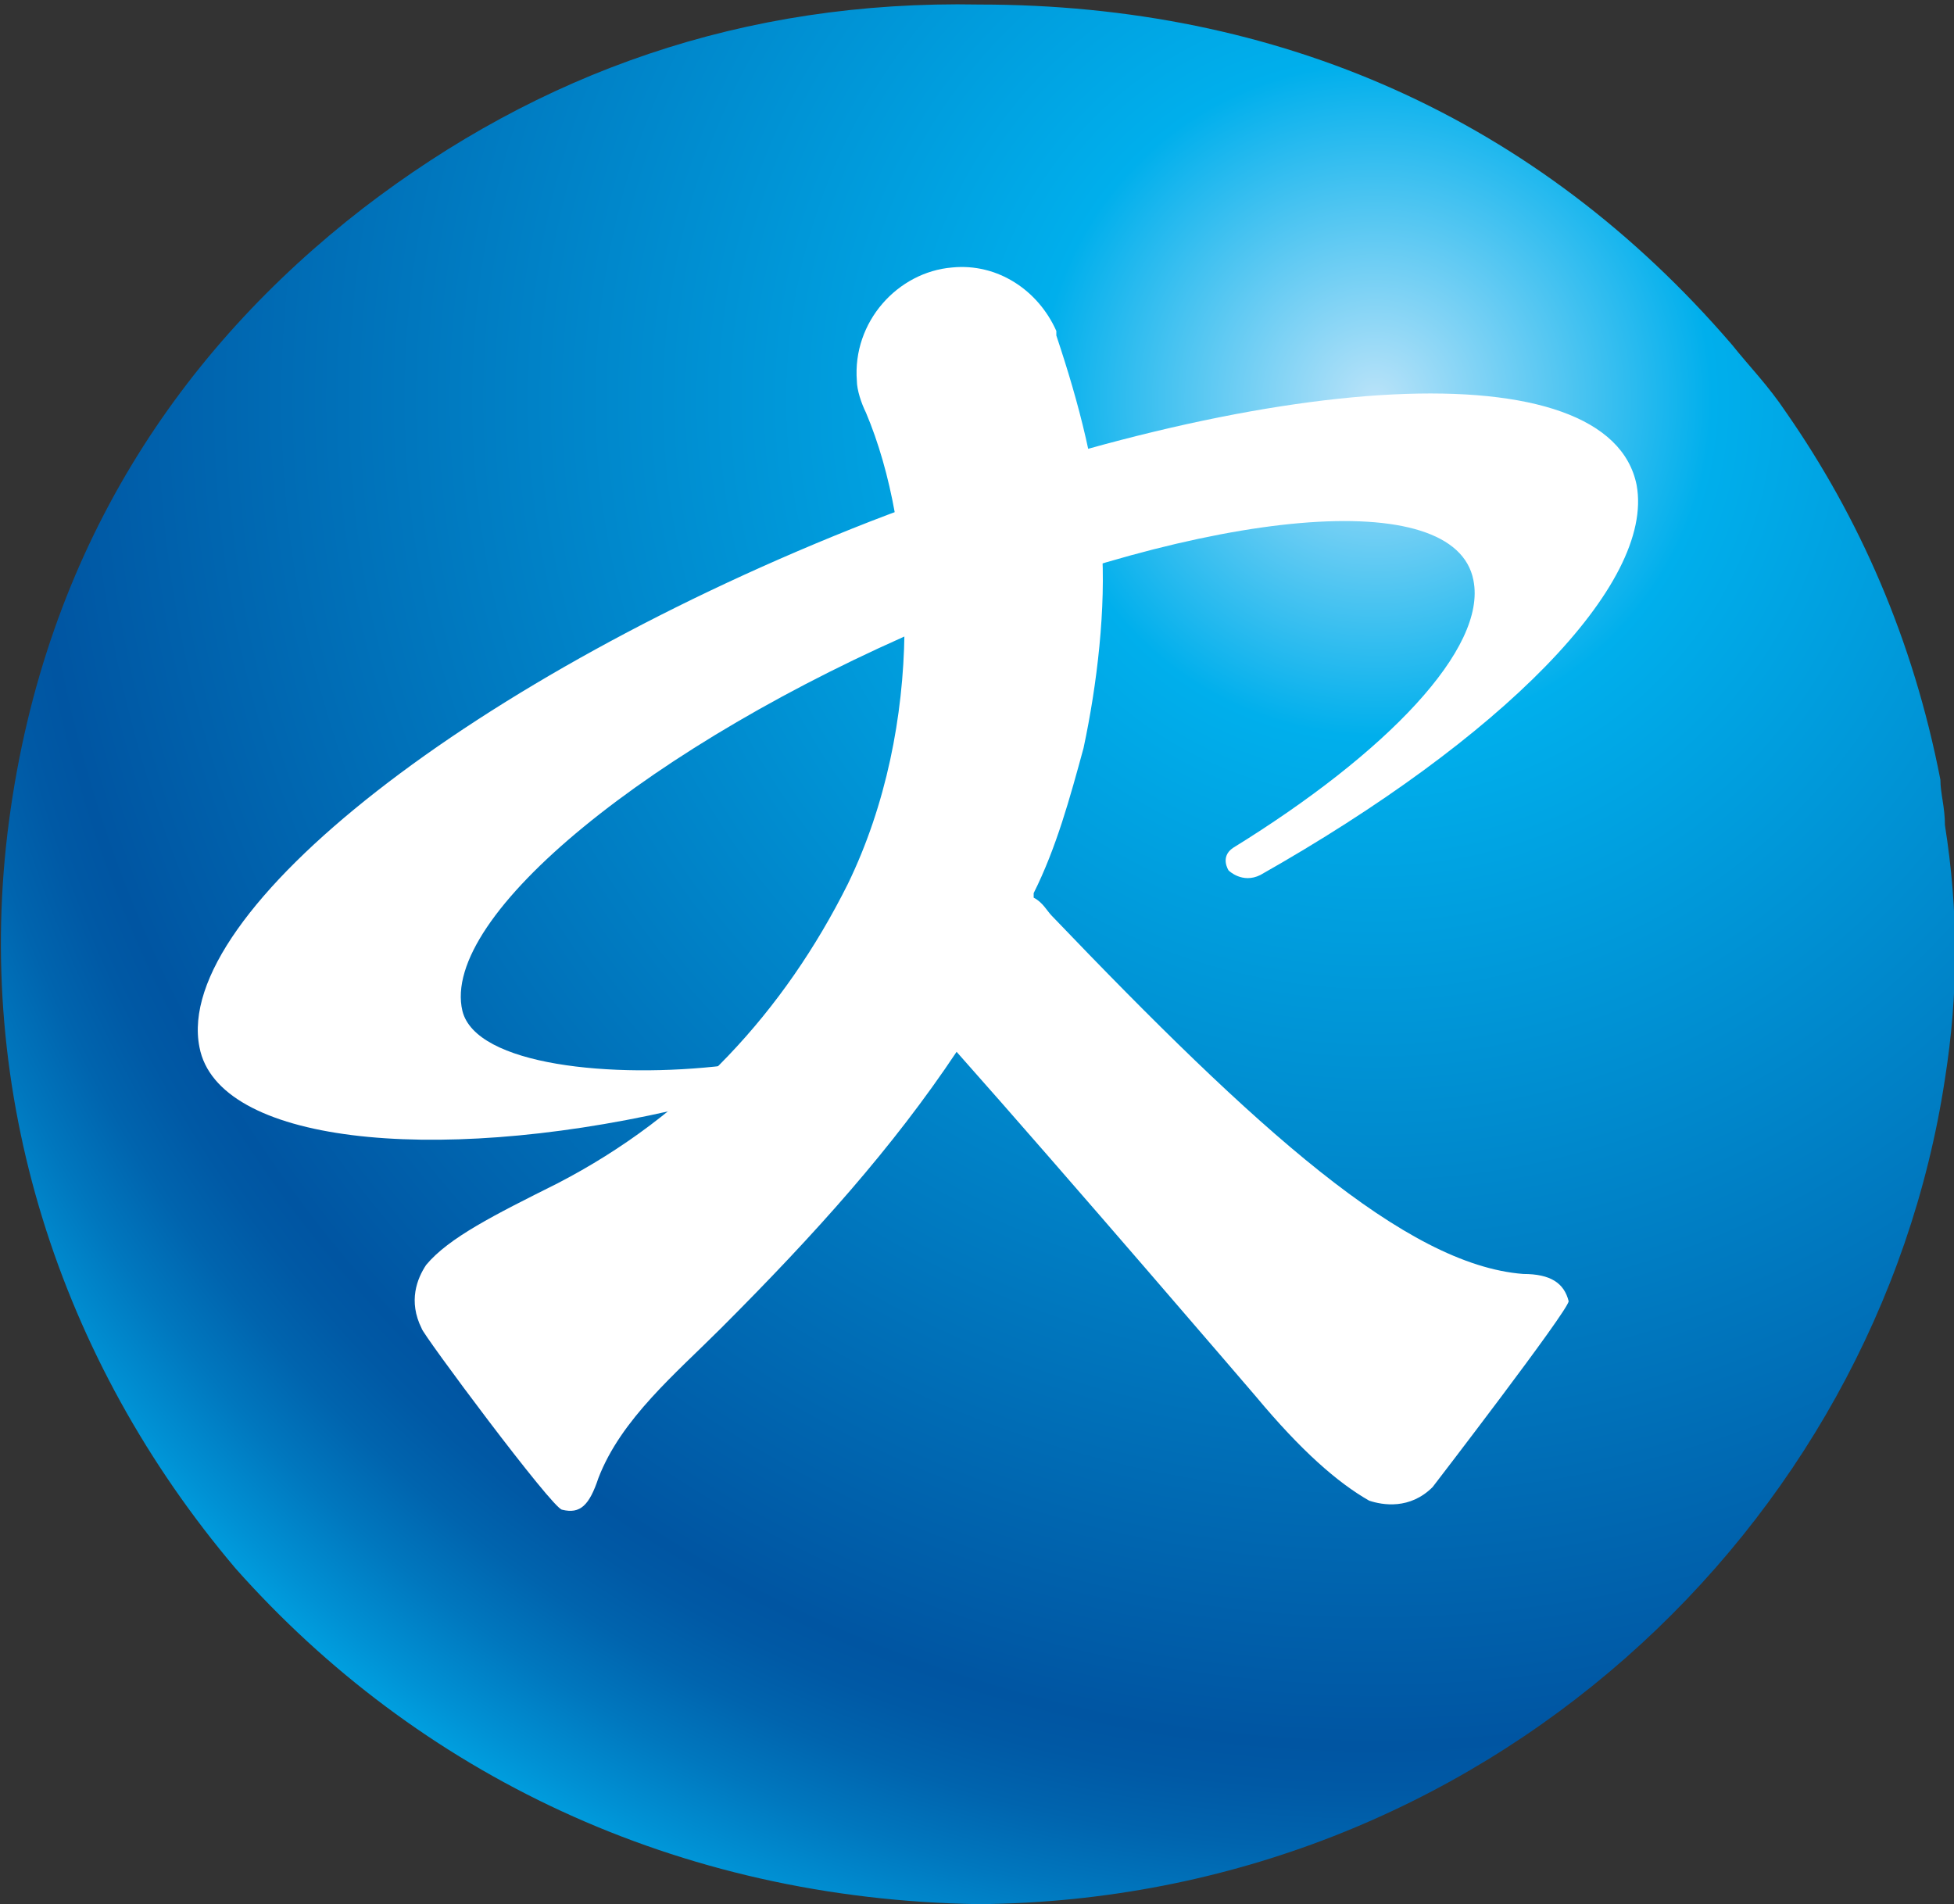 <?xml version="1.0" encoding="utf-8"?>
<!-- Generator: Adobe Illustrator 26.5.0, SVG Export Plug-In . SVG Version: 6.00 Build 0)  -->
<svg version="1.1" id="레이어_1" xmlns="http://www.w3.org/2000/svg" xmlns:xlink="http://www.w3.org/1999/xlink" x="0px"
	 y="0px" viewBox="0 0 43.1 42" style="enable-background:new 0 0 43.1 42;" xml:space="preserve">
<rect x="0" y="0" width="43.1" height="42" fill="#333333" stroke="none"/>
<style type="text/css">
	.st0{fill:url(#SVGID_1_);}
	.st1{fill:#FFFFFF;}
</style>
<g>
	<radialGradient id="SVGID_1_" cx="30.338" cy="8.817" r="37.129" gradientUnits="userSpaceOnUse">
		<stop  offset="0" style="stop-color:#BAE3F9"/>
		<stop  offset="0.2" style="stop-color:#00AFEC"/>
		<stop  offset="0.8" style="stop-color:#0055A2"/>
		<stop  offset="0.825" style="stop-color:#0059A5"/>
		<stop  offset="0.861" style="stop-color:#0064AE"/>
		<stop  offset="0.903" style="stop-color:#0077BE"/>
		<stop  offset="0.951" style="stop-color:#0091D4"/>
		<stop  offset="1" style="stop-color:#00AFEC"/>
	</radialGradient>
	<path class="st0" d="M42.8,17.2c-0.6-3.1-1.8-5.8-3.4-8.1l0,0c-0.4-0.6-0.8-1-1.2-1.5l0,0c-4.3-5-10-7.5-16.6-7.5l0,0
		C16.4,0,11.9,1.6,8,4.6l0,0C4,7.7,1,12.1,0.2,18.1l0,0c-0.8,6,1.1,11.9,5,16.5l0,0c4,4.5,9.7,7.3,16.4,7.4l0,0
		c11.1-0.1,19.8-8.3,21.3-18.2l0,0c0.3-1.9,0.3-3.7,0-5.6l0,0C42.9,17.8,42.8,17.5,42.8,17.2z"/>
	<path class="st1" d="M27.8,19.3c5.3-3,8.7-6.4,8.3-8.6c-0.6-3-8.1-2.6-16.9,0.8c-8.7,3.4-15.4,8.6-14.8,11.6
		c0.4,2.1,5.1,2.6,10.4,1.4l1.2-1c-2.5,0.3-5.5,0-5.8-1.2c-0.5-2.1,4.2-5.9,10.3-8.5c6.2-2.6,11.6-3.1,12-1c0.3,1.5-1.9,3.8-5.3,5.9
		c-0.3,0.2-0.1,0.5-0.1,0.5S27.4,19.5,27.8,19.3z"/>
	<path class="st1" d="M33.6,28.1c-2.6-0.2-5.9-3.2-10.4-7.9c-0.1-0.1-0.2-0.3-0.4-0.4c0,0,0,0,0-0.1c0.5-1,0.8-2.1,1.1-3.2
		c0.3-1.4,0.5-3.1,0.4-4.5c-0.1-1.6-0.5-3.1-1-4.6l0,0c0,0,0,0,0-0.1c-0.4-0.9-1.3-1.5-2.3-1.4c-1.2,0.1-2.2,1.2-2.1,2.5
		c0,0.2,0.1,0.5,0.2,0.7c1.1,2.6,1.3,6.9-0.4,10.4c-1.4,2.8-3.5,5.1-6.4,6.6c-1.4,0.7-2.4,1.2-2.9,1.8c-0.2,0.3-0.4,0.8-0.1,1.4
		c0,0.1,2.9,4,3.1,4c0.4,0.1,0.6-0.1,0.8-0.7c0.5-1.3,1.7-2.3,2.7-3.3c2.1-2.1,3.8-4,5.2-6.1c2.4,2.7,6.6,7.6,6.6,7.6
		c1,1.2,1.8,1.9,2.5,2.3c0.3,0.1,0.9,0.2,1.4-0.3c0,0,3-3.9,3-4.1C34.5,28.3,34.2,28.1,33.6,28.1z"/>
</g>
<g>
	<path class="st1" d="M75.4,12.5v2.4h6.7v1.4H66.8v-1.4h6.8v-2.4H75.4z M68.5,7.3h11.8v1.4h-4.9c0.1,0.4,0.3,0.8,0.7,1.2
		c0.4,0.4,0.8,0.7,1.3,1c0.5,0.3,1.1,0.5,1.7,0.7c0.6,0.2,1.2,0.3,1.7,0.4l-0.5,1.3c-0.6-0.1-1.1-0.2-1.7-0.4
		c-0.6-0.2-1.1-0.4-1.7-0.7c-0.5-0.3-1-0.6-1.4-0.9c-0.4-0.3-0.7-0.7-1-1.1c-0.2,0.4-0.6,0.7-1,1.1c-0.4,0.3-0.9,0.6-1.4,0.9
		c-0.5,0.3-1.1,0.5-1.8,0.7c-0.6,0.2-1.3,0.3-2,0.4L67.9,12c0.6-0.1,1.2-0.2,1.8-0.4c0.6-0.2,1.2-0.4,1.7-0.7c0.5-0.3,0.9-0.6,1.3-1
		c0.4-0.4,0.6-0.8,0.7-1.2h-4.8V7.3z M79.6,20.5c0,0.5-0.1,0.9-0.4,1.3c-0.2,0.4-0.6,0.8-1,1.1c-0.4,0.3-1,0.6-1.6,0.7
		c-0.6,0.2-1.4,0.3-2.2,0.3c-0.8,0-1.5-0.1-2.1-0.3c-0.6-0.2-1.2-0.4-1.6-0.7c-0.4-0.3-0.8-0.7-1-1.1c-0.2-0.4-0.4-0.8-0.4-1.3
		c0-0.5,0.1-0.9,0.4-1.3c0.2-0.4,0.6-0.8,1-1.1c0.4-0.3,1-0.5,1.6-0.7c0.6-0.2,1.4-0.3,2.1-0.3c0.8,0,1.5,0.1,2.2,0.3
		c0.6,0.2,1.2,0.4,1.6,0.7c0.4,0.3,0.8,0.7,1,1.1C79.5,19.6,79.6,20,79.6,20.5z M74.5,18.6c-1,0-1.8,0.2-2.4,0.5
		c-0.6,0.4-0.9,0.8-0.9,1.4c0,0.3,0.1,0.5,0.2,0.8c0.2,0.2,0.4,0.4,0.7,0.6c0.3,0.2,0.6,0.3,1,0.4c0.4,0.1,0.9,0.2,1.4,0.2
		c0.5,0,1-0.1,1.4-0.2c0.4-0.1,0.8-0.2,1-0.4c0.3-0.2,0.5-0.4,0.7-0.6c0.1-0.2,0.2-0.5,0.2-0.8c0-0.6-0.3-1-0.9-1.4
		C76.3,18.8,75.5,18.6,74.5,18.6z"/>
	<path class="st1" d="M168.6,13.6v5.3h1.9v-5.3h1.8v5.3h5.6v1.4h-15.4v-1.4h4.2v-5.3H168.6z M173.8,10c0-0.2,0-0.3-0.1-0.4
		c-0.1-0.1-0.2-0.1-0.4-0.1h-8.4V8.1h9.5c0.5,0,0.8,0.1,1,0.3c0.2,0.2,0.3,0.6,0.3,1v7.2h-1.9V10z"/>
	<path class="st1" d="M191,23.5h-1.9v-3.6c0-0.2,0-0.3-0.1-0.4c-0.1-0.1-0.2-0.1-0.4-0.1h-8.7V18h2.4v-2h-4.4v-1.4h15.4V16H189v2
		h0.4c0.6,0,1,0.1,1.3,0.3c0.2,0.2,0.4,0.6,0.4,1.1V23.5z M180.4,10.2c0-0.5,0.1-1,0.4-1.4c0.3-0.4,0.7-0.7,1.1-1
		c0.5-0.3,1-0.5,1.7-0.6c0.6-0.1,1.3-0.2,2-0.2c0.7,0,1.4,0.1,2,0.2c0.6,0.1,1.2,0.3,1.7,0.6c0.5,0.3,0.9,0.6,1.1,1
		c0.3,0.4,0.4,0.9,0.4,1.4c0,0.5-0.1,1-0.4,1.4c-0.3,0.4-0.7,0.7-1.1,1c-0.5,0.3-1,0.5-1.7,0.6c-0.6,0.1-1.3,0.2-2,0.2
		c-0.7,0-1.4-0.1-2-0.2c-0.6-0.1-1.2-0.3-1.7-0.6c-0.5-0.3-0.9-0.6-1.1-1C180.5,11.2,180.4,10.7,180.4,10.2z M182.3,10.2
		c0,0.3,0.1,0.6,0.3,0.8c0.2,0.2,0.4,0.4,0.8,0.5c0.3,0.1,0.7,0.2,1.1,0.3c0.4,0.1,0.8,0.1,1.2,0.1c0.4,0,0.8,0,1.2-0.1
		c0.4-0.1,0.8-0.2,1.1-0.3c0.3-0.1,0.6-0.3,0.8-0.5c0.2-0.2,0.3-0.5,0.3-0.8c0-0.3-0.1-0.6-0.3-0.8c-0.2-0.2-0.4-0.4-0.8-0.5
		c-0.3-0.1-0.7-0.2-1.1-0.3c-0.4-0.1-0.8-0.1-1.2-0.1c-0.4,0-0.8,0-1.2,0.1c-0.4,0.1-0.8,0.2-1.1,0.3c-0.3,0.1-0.6,0.3-0.8,0.5
		C182.4,9.6,182.3,9.9,182.3,10.2z M184.1,18h3v-2h-3V18z"/>
	<path class="st1" d="M94.9,18.3h-9.7v1.4h8.7c0.2,0,0.4,0,0.4,0.1c0.1,0.1,0.1,0.2,0.1,0.4v3.2h1.9v-3.7c0-0.4-0.1-0.8-0.3-1
		C95.7,18.5,95.4,18.3,94.9,18.3z"/>
	<rect x="83.1" y="15.3" class="st1" width="15.4" height="1.3"/>
	<path class="st1" d="M87.8,12.3c-0.2,0-0.3,0-0.4-0.1c-0.1-0.1-0.1-0.2-0.1-0.4v-0.8H96V9.7h-8.7V8.5h8.8V7.1H85.1
		c0.1,0.4,0.4,0.9,0.4,1.5v3.6c0,0.5,0.1,0.8,0.4,1.1c0.2,0.2,0.5,0.3,0.9,0.3h9.5v-1.3H87.8z"/>
	<path class="st1" d="M111.1,8.2v0.6h-3.3V8.7h-1.9v0.9h-4.3V9.3h-1.9v3.9c0,0.3,0,0.5,0.1,0.7c0.1,0.2,0.2,0.4,0.3,0.5
		c0.1,0.1,0.3,0.2,0.4,0.3c0.2,0.1,0.3,0.1,0.5,0.1h6.7v-1.6h3.3v2.2h1.9V8.2H111.1z M105.9,13.4H102c-0.2,0-0.3,0-0.4-0.1
		c-0.1-0.1-0.1-0.2-0.1-0.4v-2h4.3V13.4z M111.1,11.8h-3.3v-1.6h3.3V11.8z"/>
	<path class="st1" d="M102.4,20.7v1.4c0,0.5,0.1,0.8,0.4,1c0.2,0.2,0.6,0.4,1,0.4h9.3v-1.4h-8.3c-0.2,0-0.3,0-0.4-0.1
		c-0.1-0.1-0.1-0.2-0.1-0.3v-1h8.7v-3.3c0-0.3-0.1-0.5-0.2-0.7c-0.1-0.2-0.4-0.3-0.7-0.3h-9.6v1.4h8.3c0.3,0,0.4,0.1,0.4,0.3v1.1
		h-8.7V20.7z"/>
	<path class="st1" d="M101.6,7.1h-2.2c0.1,0.4,0.4,0.9,0.4,1.5v0.8h1.9V7.1z"/>
	<path class="st1" d="M107.8,7.1h-2.2c0.1,0.4,0.4,0.9,0.4,1.5v0.8h1.9V7.1z"/>
	<path class="st1" d="M112.9,6.7h-2.2c0.1,0.4,0.4,0.9,0.4,1.5V9h1.9V6.7z"/>
	<path class="st1" d="M122.3,14.7c-0.4-0.6-0.6-1.2-0.8-1.9c-0.2-0.7-0.3-1.4-0.3-2.2V9.6h3.4V8.2h-8.8v1.4h3.4v1
		c0,1.5-0.3,2.9-1,4.1c-0.7,1.2-1.7,2.2-3.2,3.1l1,1.3c1-0.6,1.9-1.3,2.6-2.1c0.7-0.8,1.3-1.7,1.6-2.8c0.1,0.4,0.4,0.8,0.6,1.3
		c0.3,0.4,0.6,0.9,1,1.3c0.4,0.4,0.8,0.8,1.2,1.1c0.4,0.3,0.8,0.6,1.2,0.9l0.9-1.2c-0.6-0.4-1.2-0.8-1.7-1.3
		C123,15.8,122.6,15.3,122.3,14.7z"/>
	<polygon class="st1" points="128.5,12.6 128.5,8.6 126.6,8.6 126.6,22.9 128.5,22.9 128.5,14.1 131.1,14.1 131.1,12.6 	"/>
	<path class="st1" d="M128.5,6.7h-2.2c0.1,0.4,0.4,0.9,0.4,1.5V9h1.9V6.7z"/>
	<path class="st1" d="M202.2,13.9c-0.5-0.3-0.9-0.7-1.2-1.1c-0.4-0.4-0.7-0.8-0.9-1.3c-0.2-0.5-0.4-0.9-0.4-1.4h3.5V8.7h-3.5V8.5
		h-1.9v0.2h-3.4v1.4h3.4c0,0.6-0.1,1.1-0.3,1.6c-0.2,0.5-0.5,0.9-0.8,1.3c-0.3,0.4-0.8,0.8-1.2,1.1c-0.5,0.3-1,0.6-1.6,0.9l0.9,1.3
		c0.5-0.2,0.9-0.4,1.3-0.7c0.4-0.2,0.8-0.5,1.2-0.8c0.4-0.3,0.7-0.7,1-1c0.3-0.4,0.5-0.8,0.7-1.2c0.2,0.4,0.4,0.7,0.7,1
		c0.3,0.3,0.6,0.6,1,0.9c0.4,0.3,0.7,0.5,1.1,0.8c0.4,0.2,0.8,0.4,1.2,0.6l0.8-1.2C203.1,14.5,202.6,14.2,202.2,13.9z"/>
	<path class="st1" d="M207.3,18.8c-0.2-0.4-0.6-0.8-1-1.1c-0.4-0.3-1-0.5-1.6-0.7c-0.6-0.2-1.3-0.3-2-0.3c-0.7,0-1.4,0.1-2,0.3
		c-0.6,0.2-1.1,0.4-1.6,0.7c-0.4,0.3-0.8,0.7-1,1.1c-0.2,0.4-0.3,0.9-0.3,1.4c0,0.5,0.1,1,0.3,1.4c0.2,0.4,0.6,0.8,1,1.1
		c0.4,0.3,1,0.6,1.6,0.7c0.6,0.2,1.3,0.3,2,0.3c0.8,0,1.4-0.1,2-0.3c0.6-0.2,1.1-0.4,1.6-0.7c0.4-0.3,0.8-0.7,1-1.1
		c0.2-0.4,0.4-0.9,0.4-1.4C207.7,19.6,207.6,19.2,207.3,18.8z M205.6,21c-0.1,0.2-0.3,0.5-0.6,0.7c-0.3,0.2-0.6,0.3-1,0.4
		c-0.4,0.1-0.8,0.2-1.3,0.2c-0.5,0-0.9,0-1.3-0.2c-0.4-0.1-0.7-0.2-1-0.4c-0.3-0.2-0.5-0.4-0.6-0.7c-0.1-0.2-0.2-0.5-0.2-0.8
		c0-0.6,0.3-1.1,0.8-1.5c0.6-0.4,1.3-0.6,2.3-0.6c1,0,1.7,0.2,2.3,0.6c0.6,0.4,0.8,0.9,0.8,1.5C205.8,20.5,205.8,20.7,205.6,21z"/>
	<polygon class="st1" points="205.8,8.5 205.8,11.3 202.4,11.3 202.4,12.7 205.8,12.7 205.8,16.4 207.6,16.4 207.6,8.5 	"/>
	<path class="st1" d="M199.7,7h-2.3c0.1,0.4,0.4,0.9,0.4,1.5V9h2V7z"/>
	<path class="st1" d="M207.6,6.7h-2.2c0.1,0.4,0.4,0.9,0.4,1.5v0.5h1.9V6.7z"/>
	<path class="st1" d="M336.4,9.9h-3.6c0.2,0.7,0.6,1.5,0.6,2.5v0.8h3V9.9z"/>
	<path class="st1" d="M315.7,9.9h-3.6c0.2,0.7,0.6,1.5,0.6,2.5v0.8h3V9.9z"/>
	<path class="st1" d="M294.7,9.9h-3.6c0.2,0.7,0.6,1.5,0.6,2.5v0.8h3V9.9z"/>
	<path class="st1" d="M153.4,14.6c-0.4-0.6-0.6-1.2-0.8-1.9c-0.2-0.7-0.3-1.4-0.3-2.2V9.8h-1.9v0.8c0,1.5-0.3,2.9-1,4.1
		c-0.7,1.2-1.7,2.3-3.2,3.2l1.1,1.3c1-0.6,1.9-1.3,2.6-2.2c0.7-0.8,1.3-1.8,1.6-2.9c0.1,0.4,0.4,0.9,0.6,1.3
		c0.3,0.4,0.6,0.9,0.9,1.3c0.4,0.4,0.7,0.8,1.1,1.2c0.4,0.4,0.8,0.7,1.2,0.9l0.9-1.2c-0.6-0.4-1.2-0.8-1.6-1.3
		C154.2,15.8,153.8,15.2,153.4,14.6z"/>
	<rect x="158.2" y="8.4" class="st1" width="1.9" height="14.4"/>
	<path class="st1" d="M152.3,8H150c0.1,0.4,0.4,0.9,0.4,1.5v0.6h1.9V8z"/>
	<path class="st1" d="M160.1,6.7h-2.2c0.1,0.4,0.3,0.9,0.3,1.5v0.6h1.9V6.7z"/>
	<path class="st1" d="M138.2,15.1c-0.4-0.6-0.6-1.3-0.8-2c-0.2-0.7-0.3-1.8-0.3-2.6h3.6V9.1h-3.6V8.8h-2v0.4h-3.5v1.4h3.4
		c0,1.6-0.3,3.4-1,4.6c-0.7,1.2-1.7,2.3-3.2,3.1c0.2,0.2,0.4,0.5,0.6,0.7c0.2,0.2,0.4,0.5,0.6,0.7c1-0.6,1.9-1.3,2.6-2.1
		c0.7-0.8,1.3-1.7,1.6-2.8c0.1,0.4,0.3,0.9,0.6,1.3c0.3,0.4,0.6,0.9,0.9,1.3c0.4,0.4,0.7,0.8,1.1,1.1c0.4,0.4,0.8,0.7,1.2,0.9
		c0.2-0.2,0.3-0.4,0.5-0.6c0.2-0.2,0.3-0.4,0.5-0.6c-0.6-0.4-1.1-0.8-1.6-1.3C139,16.3,138.6,15.7,138.2,15.1z"/>
	<rect x="142.8" y="8.5" class="st1" width="1.9" height="14.4"/>
	<path class="st1" d="M137.1,7.1h-2.3c0.1,0.4,0.4,0.9,0.4,1.5v0.5h2V7.1z"/>
	<path class="st1" d="M144.7,6.7h-2.2c0.1,0.4,0.3,0.9,0.3,1.5v0.6h1.9V6.7z"/>
	<path class="st1" d="M56.4,14.5c-0.5-1.2-0.7-2.6-0.7-4v-0.3h-1.9v0.3c0,0.7-0.1,1.4-0.2,2.1c-0.1,0.7-0.3,1.3-0.6,1.9
		c-0.3,0.6-0.6,1.2-1.1,1.7c-0.4,0.5-1,1-1.6,1.5l1.1,1.2c0.4-0.3,0.8-0.6,1.2-0.9c0.4-0.3,0.7-0.7,1-1.1c0.3-0.4,0.5-0.8,0.8-1.1
		c0.2-0.4,0.4-0.8,0.5-1.2c0.1,0.4,0.3,0.8,0.5,1.2c0.2,0.4,0.5,0.8,0.7,1.1c0.3,0.4,0.6,0.7,0.9,1c0.3,0.3,0.6,0.6,0.9,0.8l1-1.1
		C57.7,16.6,56.9,15.7,56.4,14.5z"/>
	<polygon class="st1" points="59.8,12.1 57.4,12.1 57.4,13.5 59.8,13.5 59.8,22.5 61.6,22.5 61.6,8.9 59.8,8.9 	"/>
	<rect x="63.2" y="8.9" class="st1" width="1.8" height="14"/>
	<path class="st1" d="M65,6.7h-2.2c0.1,0.4,0.4,0.9,0.4,1.5V9H65V6.7z"/>
	<path class="st1" d="M61.6,7h-2.2c0.1,0.4,0.4,0.9,0.4,1.5v0.8h1.8V7z"/>
	<path class="st1" d="M55.7,8.1h-2.3c0.1,0.4,0.4,1,0.4,1.6v0.8h1.9V8.1z"/>
	<g>
		<path class="st1" d="M52.1,33.7c0,0,0.8,0.8,1.8,0.8c0.5,0,0.9-0.4,0.9-0.8c0-1.1-2.8-1.2-2.8-3.1c0-1.1,0.8-1.9,2-1.9
			c0.8,0,1.5,0.3,1.8,0.5l-0.2,1c0,0-0.6-0.5-1.6-0.5c-0.4,0-0.8,0.3-0.8,0.7c0,1.1,2.8,1.1,2.8,3.1c0,1.1-0.8,2-2,2
			c-1.3,0-2-0.7-2-0.7L52.1,33.7z"/>
		<path class="st1" d="M57.3,29.8l-0.1-1h3.7v1h-2.3v1.7h2l-0.2,1h-1.8v1.9H61l-0.2,1h-3.5V29.8z"/>
		<path class="st1" d="M63.7,34.8c0,1.3-0.6,2.4-2.1,2.4c-0.2,0-0.4,0-0.7-0.1l0.1-1.1c0,0,0.3,0.1,0.7,0.1c0.5,0,0.8-0.6,0.8-1.4
			v-5.1l-0.1-1h1.4V34.8z"/>
		<path class="st1" d="M71,32c0,2-1.4,3.4-3.1,3.4c-1.9,0-3-1.5-3-3.3c0-1.9,1.3-3.4,3.1-3.4C70,28.7,71,30,71,32z M68,34.5
			c1,0,1.7-1,1.7-2.4c0-1.4-0.7-2.4-1.7-2.4c-1,0-1.7,1-1.7,2.4C66.3,33.5,66.9,34.5,68,34.5z"/>
		<path class="st1" d="M77.7,34.5l0.1,0.8h-0.8l-3.3-3.7L73.3,31v3.5l0.1,0.8h-1.2v-5.5l-0.1-1h1l3.2,3.8l0.4,0.6v-3.4l-0.1-1h1.3
			V34.5z"/>
		<path class="st1" d="M83.8,30.4c-0.5-0.6-1.1-0.8-1.7-0.8c-1.1,0-1.9,1.1-1.9,2.5c0,1.5,1,2.4,2,2.4c0.5,0,1-0.1,1-0.1V33L83,32.1
			h1.4l0,2.9c0,0-1.1,0.4-2.4,0.4c-1.6,0-3.1-1.1-3.1-3.3c0-2.1,1.4-3.5,3.2-3.5c0.9,0,1.6,0.3,2.2,0.8L83.8,30.4z"/>
		<path class="st1" d="M92.6,30.4c-0.5-0.6-1.1-0.8-1.7-0.8c-1.1,0-1.9,1.1-1.9,2.5c0,1.5,1,2.4,2,2.4c0.7,0,1.4-0.3,2-0.9l0.2,1
			c-0.6,0.6-1.6,0.9-2.4,0.9c-1.6,0-3.1-1.1-3.1-3.3c0-2.1,1.4-3.5,3.2-3.5c0.9,0,1.6,0.3,2.2,0.8L92.6,30.4z"/>
		<path class="st1" d="M95.5,34.5l0.1,0.8h-1.4v-5.5l-0.1-1h1.4V34.5z"/>
		<path class="st1" d="M96.5,28.8h5.4v1h-2.1v4.7l0.1,0.8h-1.4v-5.6h-2V28.8z"/>
		<path class="st1" d="M105.2,34.5l0.1,0.8H104v-2.8l-1.5-2.9l-0.6-0.8h1.5l1.1,2.2l0.1,0.4l0.1-0.4l1.1-2.2h1.3l-2,3.6V34.5z"/>
		<path class="st1" d="M116.1,32c0,2-1.4,3.4-3.1,3.4c-1.9,0-3-1.5-3-3.3c0-1.9,1.3-3.4,3.1-3.4C115.1,28.7,116.1,30,116.1,32z
			 M113,34.5c1,0,1.7-1,1.7-2.4c0-1.4-0.7-2.4-1.7-2.4c-1,0-1.7,1-1.7,2.4C111.3,33.5,112,34.5,113,34.5z"/>
		<path class="st1" d="M117.2,28.8h3.7v1h-2.3v1.7h2l-0.2,1h-1.8v2l0.1,0.8h-1.4v-5.5L117.2,28.8z"/>
		<path class="st1" d="M121.9,28.8h3.7v1h-2.3v1.7h2.1l-0.2,1h-1.8v2l0.1,0.8H122v-5.5L121.9,28.8z"/>
		<path class="st1" d="M128,34.5l0.1,0.8h-1.4v-5.5l-0.1-1h1.4V34.5z"/>
		<path class="st1" d="M134.2,30.4c-0.5-0.6-1.1-0.8-1.7-0.8c-1.1,0-1.9,1.1-1.9,2.5c0,1.5,1,2.4,2,2.4c0.7,0,1.4-0.3,2-0.9l0.2,1
			c-0.6,0.6-1.6,0.9-2.4,0.9c-1.6,0-3.1-1.1-3.1-3.3c0-2.1,1.4-3.5,3.2-3.5c0.9,0,1.6,0.3,2.2,0.8L134.2,30.4z"/>
		<path class="st1" d="M135.9,29.8l-0.1-1h3.7v1h-2.3v1.7h2l-0.2,1h-1.8v1.9h2.4l-0.2,1h-3.5V29.8z"/>
		<path class="st1" d="M148.7,32c0,2-1.4,3.4-3.1,3.4c-1.9,0-3-1.5-3-3.3c0-1.9,1.3-3.4,3.1-3.4C147.8,28.7,148.7,30,148.7,32z
			 M145.7,34.5c1,0,1.7-1,1.7-2.4c0-1.4-0.7-2.4-1.7-2.4c-1,0-1.7,1-1.7,2.4C144,33.5,144.7,34.5,145.7,34.5z"/>
		<path class="st1" d="M149.8,28.8h3.7v1h-2.3v1.7h2.1l-0.2,1h-1.8v2l0.1,0.8H150v-5.5L149.8,28.8z"/>
		<path class="st1" d="M157.1,29.8l-0.1-1h3.7v1h-2.3v1.7h2l-0.2,1h-1.8v1.9h2.4l-0.2,1h-3.5V29.8z"/>
		<path class="st1" d="M164.5,28.8c1.4,0,2.9,1,2.9,3.2c0,1.9-1.2,3.3-3.2,3.3h-2.2v-5.5l-0.1-1H164.5z M163.3,34.4h1
			c1,0,1.7-1,1.7-2.3c0-1.3-0.7-2.3-1.7-2.3h-1V34.4z"/>
		<path class="st1" d="M172.9,29.8l-0.1-1h1.3v3.9c0,1.6-1.1,2.8-2.8,2.8c-2.5,0-2.5-2.3-2.5-2.5v-3.2l-0.1-1h1.4v4.1
			c0,1,0.6,1.6,1.5,1.6c0.8,0,1.5-0.7,1.5-1.7V29.8z"/>
		<path class="st1" d="M180,30.4c-0.5-0.6-1.1-0.8-1.7-0.8c-1.1,0-1.9,1.1-1.9,2.5c0,1.5,1,2.4,2,2.4c0.7,0,1.4-0.3,2-0.9l0.2,1
			c-0.6,0.6-1.6,0.9-2.4,0.9c-1.6,0-3.1-1.1-3.1-3.3c0-2.1,1.4-3.5,3.2-3.5c0.9,0,1.6,0.3,2.2,0.8L180,30.4z"/>
		<path class="st1" d="M183.3,28.8l0.8-0.2l2,5.5l0.5,1.2h-1.4l-0.6-1.5h-2.1l-0.6,1.5h-1.2L183.3,28.8z M182.9,32.8h1.6l-0.7-1.9
			l-0.1-0.4l-0.1,0.4L182.9,32.8z"/>
		<path class="st1" d="M186.2,28.8h5.4v1h-2.1v4.7l0.1,0.8h-1.4v-5.6h-2V28.8z"/>
		<path class="st1" d="M193.8,34.5l0.1,0.8h-1.4v-5.5l-0.1-1h1.4V34.5z"/>
		<path class="st1" d="M201.2,32c0,2-1.4,3.4-3.1,3.4c-1.9,0-3-1.5-3-3.3c0-1.9,1.3-3.4,3.1-3.4C200.2,28.7,201.2,30,201.2,32z
			 M198.2,34.5c1,0,1.7-1,1.7-2.4c0-1.4-0.7-2.4-1.7-2.4c-1,0-1.7,1-1.7,2.4C196.4,33.5,197.1,34.5,198.2,34.5z"/>
		<path class="st1" d="M207.6,34.5l0.1,0.8h-0.8l-3.3-3.7l-0.4-0.6v3.5l0.1,0.8h-1.2v-5.5l-0.1-1h1l3.2,3.8l0.4,0.6v-3.4l-0.1-1h1.3
			V34.5z"/>
	</g>
	<rect x="222.6" y="6.7" class="st1" width="0.9" height="28.7"/>
	<g>
		<path class="st1" d="M252.6,13.5h-12.7v2.7h12.9v2.2h-6.3v1.7h7.2v2.2h-17.7v-2.2h7.6v-1.7h-4c-0.8,0-1.5-0.2-1.9-0.6
			c-0.4-0.4-0.6-0.9-0.6-1.7v-4.8h15.7V13.5z M252.6,23.8v6.8h-3v-4.5h-12.7v-2.3H252.6z"/>
		<path class="st1" d="M264.3,27v-5.1h3V27h7.2v2.2h-17.7V27H264.3z M273.6,13.5h-12.7v5.8h12.9v2.2h-13.4c-0.8,0-1.5-0.2-1.9-0.6
			c-0.4-0.4-0.6-0.9-0.6-1.7v-7.8h15.7V13.5z"/>
		<path class="st1" d="M289.3,11.3v2.2h-4c0,1.9,0.5,3.6,1.6,5c0.8,1.1,2,2,3.4,2.8l-1.4,1.8c-1.1-0.5-2-1.1-2.9-1.8
			c-1-0.8-1.7-1.5-2.2-2.3c-0.5,0.7-1.2,1.5-2.2,2.3c-0.9,0.7-1.9,1.3-2.9,1.8l-1.2-1.8c1.4-0.7,2.5-1.6,3.3-2.8
			c1-1.4,1.5-3.1,1.5-5h-3.7v-2.2H289.3z M282.5,28.2h12.3v2.2h-12.7c-1,0-1.7-0.2-2.1-0.5c-0.4-0.3-0.6-0.9-0.6-1.7v-4.2h3V28.2z
			 M294.7,25.3h-3v-7.4h-3.3v-2.2h3.3v-3.7h3V25.3z"/>
		<path class="st1" d="M305.8,11.1v7.2c0,1.8,0.7,3.7,2,5.7c0.9,1.4,2,2.7,3.2,3.7l-1.9,1.6c-1.1-0.8-2-1.7-2.8-2.8
			c-1-1.4-1.6-2.8-1.9-4.2c-0.3,1.4-1,2.8-2,4.2c-0.8,1.1-1.8,2.1-2.8,2.8l-1.6-1.6c1-0.8,2-2,3-3.6c1.3-2.1,1.9-4,1.9-5.8v-7.2
			H305.8z M315.7,11.9v18.7h-3V11.9H315.7z"/>
		<path class="st1" d="M333.3,11.9h3v4.6h2.1v2.3h-2.1v6.3h-3v-3.1h-13.8v-2.2h2.5v-3.7h3v3.7h2.2c0.1-0.6,0.2-1.2,0.3-1.8
			c0.1-0.6,0.1-1.3,0.1-2v-2.5h-7.4v-2.2h10.4v4c0,0.8,0,1.6-0.1,2.3c-0.1,0.8-0.2,1.5-0.4,2.2h3.2V11.9z M324.5,28.2h12v2.2h-12.3
			c-1,0-1.7-0.2-2.1-0.5c-0.4-0.3-0.6-0.9-0.6-1.7v-4.5h3V28.2z"/>
	</g>
</g>
</svg>
